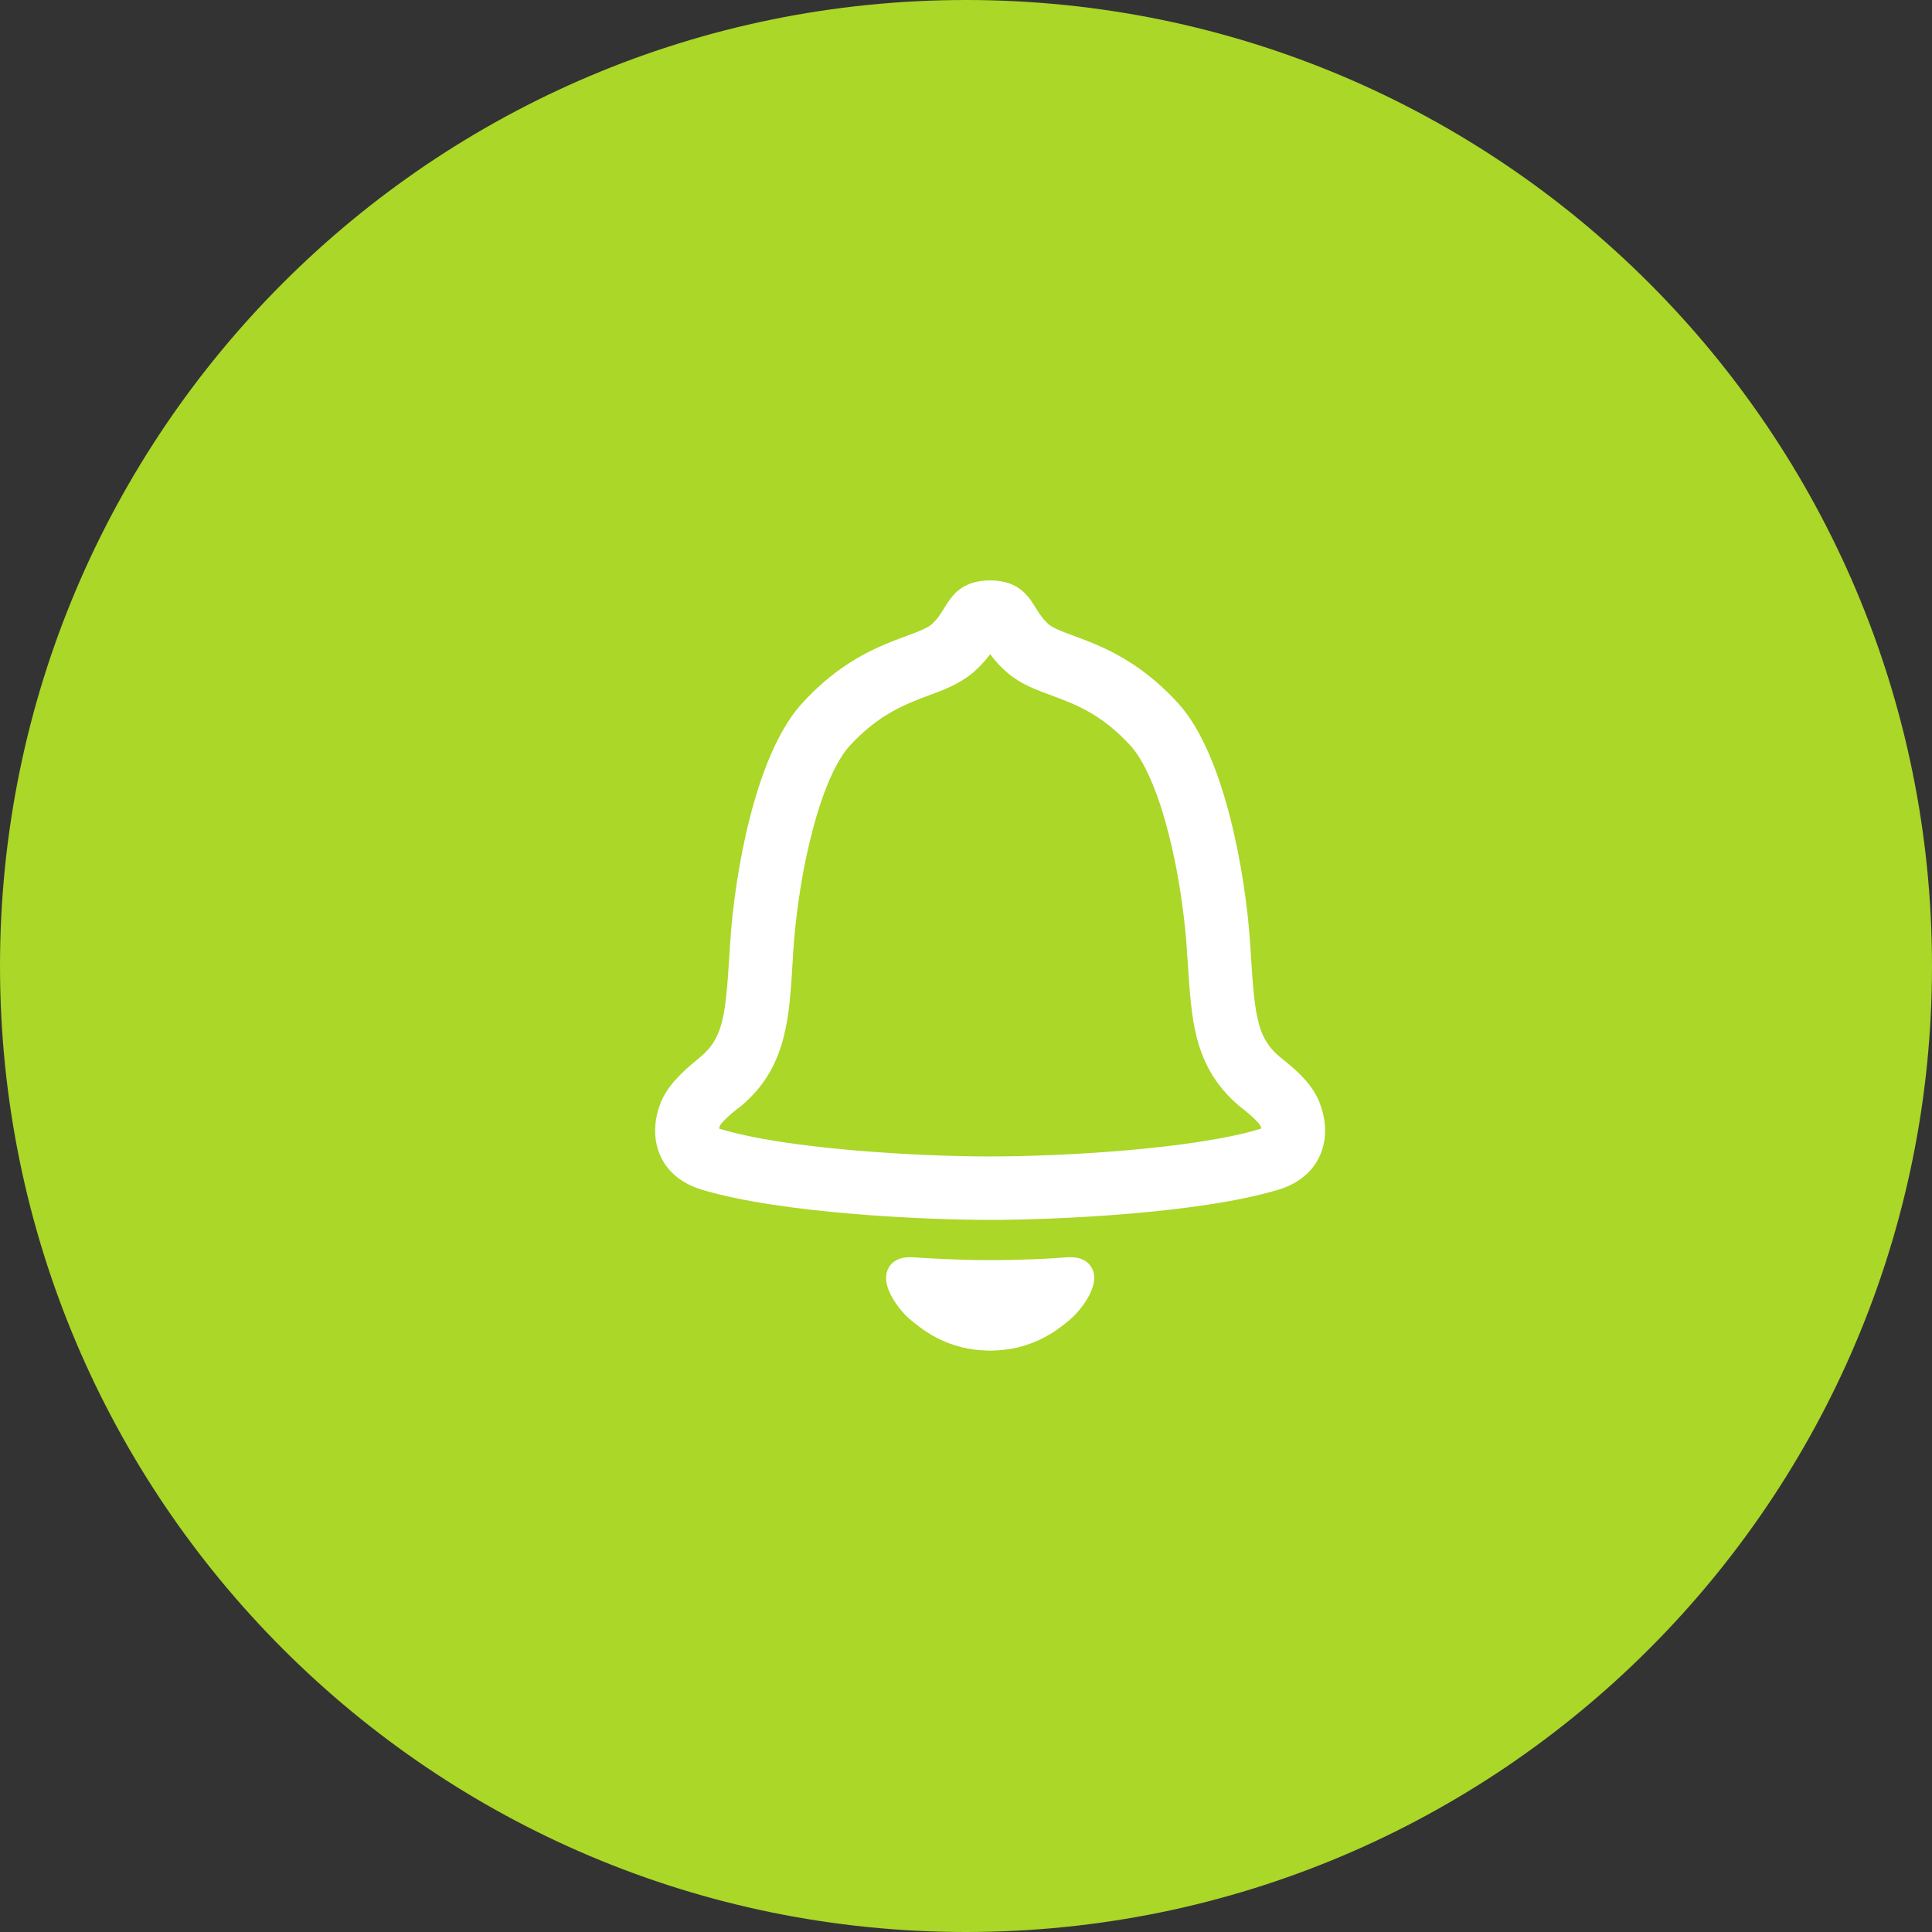 <?xml version="1.0" encoding="UTF-8"?> <svg xmlns="http://www.w3.org/2000/svg" id="a" width="60" height="60" viewBox="0 0 60 60"><rect x="0" y="0" width="60" height="60" fill="#333333" stroke="none"/><defs><style>.b{fill:#aad728;}.c{fill:none;stroke:#aad728;}.d{fill:#fff;stroke:#fff;stroke-miterlimit:10;stroke-width:.75px;}</style></defs><path class="b" d="M30,.5h0c16.29,0,29.5,13.21,29.5,29.5h0c0,16.29-13.21,29.5-29.5,29.5h0C13.71,59.5,.5,46.29,.5,30H.5C.5,13.71,13.71,.5,30,.5Z"></path><path class="c" d="M30,.5h0c16.29,0,29.5,13.21,29.5,29.5h0c0,16.29-13.21,29.5-29.5,29.5h0C13.71,59.5,.5,46.29,.5,30H.5C.5,13.71,13.71,.5,30,.5Z"></path><g><path class="d" d="M30.75,19.63s.04,.07,.06,.1c.15,.24,.35,.56,.71,.87,.37,.32,.81,.48,1.28,.65,.72,.27,1.63,.6,2.6,1.67,.46,.51,.91,1.52,1.25,2.86,.41,1.59,.54,3.07,.58,3.62,0,.11,.01,.22,.02,.32,.07,1.02,.11,1.75,.28,2.41,.21,.82,.6,1.43,1.22,1.95l.07,.05c.2,.17,.58,.47,.67,.69,.08,.19,.08,.34,.04,.42-.04,.09-.22,.15-.29,.18-2.11,.64-6.23,.87-8.49,.87s-6.38-.23-8.49-.87c-.07-.02-.25-.08-.29-.18-.03-.07-.03-.23,.04-.42,.09-.22,.47-.53,.67-.69l.07-.05c.62-.51,1.01-1.13,1.22-1.95,.17-.66,.22-1.39,.28-2.41,0-.1,.01-.21,.02-.32,.04-.56,.17-2.03,.58-3.62,.34-1.34,.79-2.35,1.25-2.86,.97-1.06,1.88-1.4,2.6-1.67,.47-.17,.91-.34,1.28-.65,.36-.31,.56-.63,.71-.87,.02-.03,.04-.06,.06-.1m0-1.23h-.04c-1.01,.03-.92,.74-1.53,1.27-.63,.54-2.24,.51-3.99,2.42-1.37,1.5-2.01,5.11-2.14,7.23-.14,2.12-.15,3.05-1.08,3.81-.32,.27-.86,.69-1.09,1.22-.35,.85-.17,1.88,1.03,2.24,2.4,.72,6.81,.92,8.84,.92s6.44-.2,8.84-.92c1.19-.36,1.38-1.39,1.03-2.24-.22-.54-.77-.96-1.09-1.22-.93-.76-.94-1.69-1.08-3.81s-.78-5.73-2.14-7.23c-1.75-1.91-3.36-1.89-3.99-2.42-.62-.53-.53-1.24-1.53-1.27h-.04Z"></path><path class="d" d="M33.26,39.42s-.06,0-.09,0c-.44,.04-1.45,.09-2.44,.09s-1.97-.06-2.4-.09c-.03,0-.06,0-.09,0-.74,0-.13,.95,.29,1.29,.42,.35,1.08,.84,2.17,.86,.01,0,.02,0,.03,0h.04s.02,0,.03,0c1.09-.02,1.75-.51,2.17-.86,.42-.35,1.03-1.29,.29-1.29h0Z"></path></g></svg> 